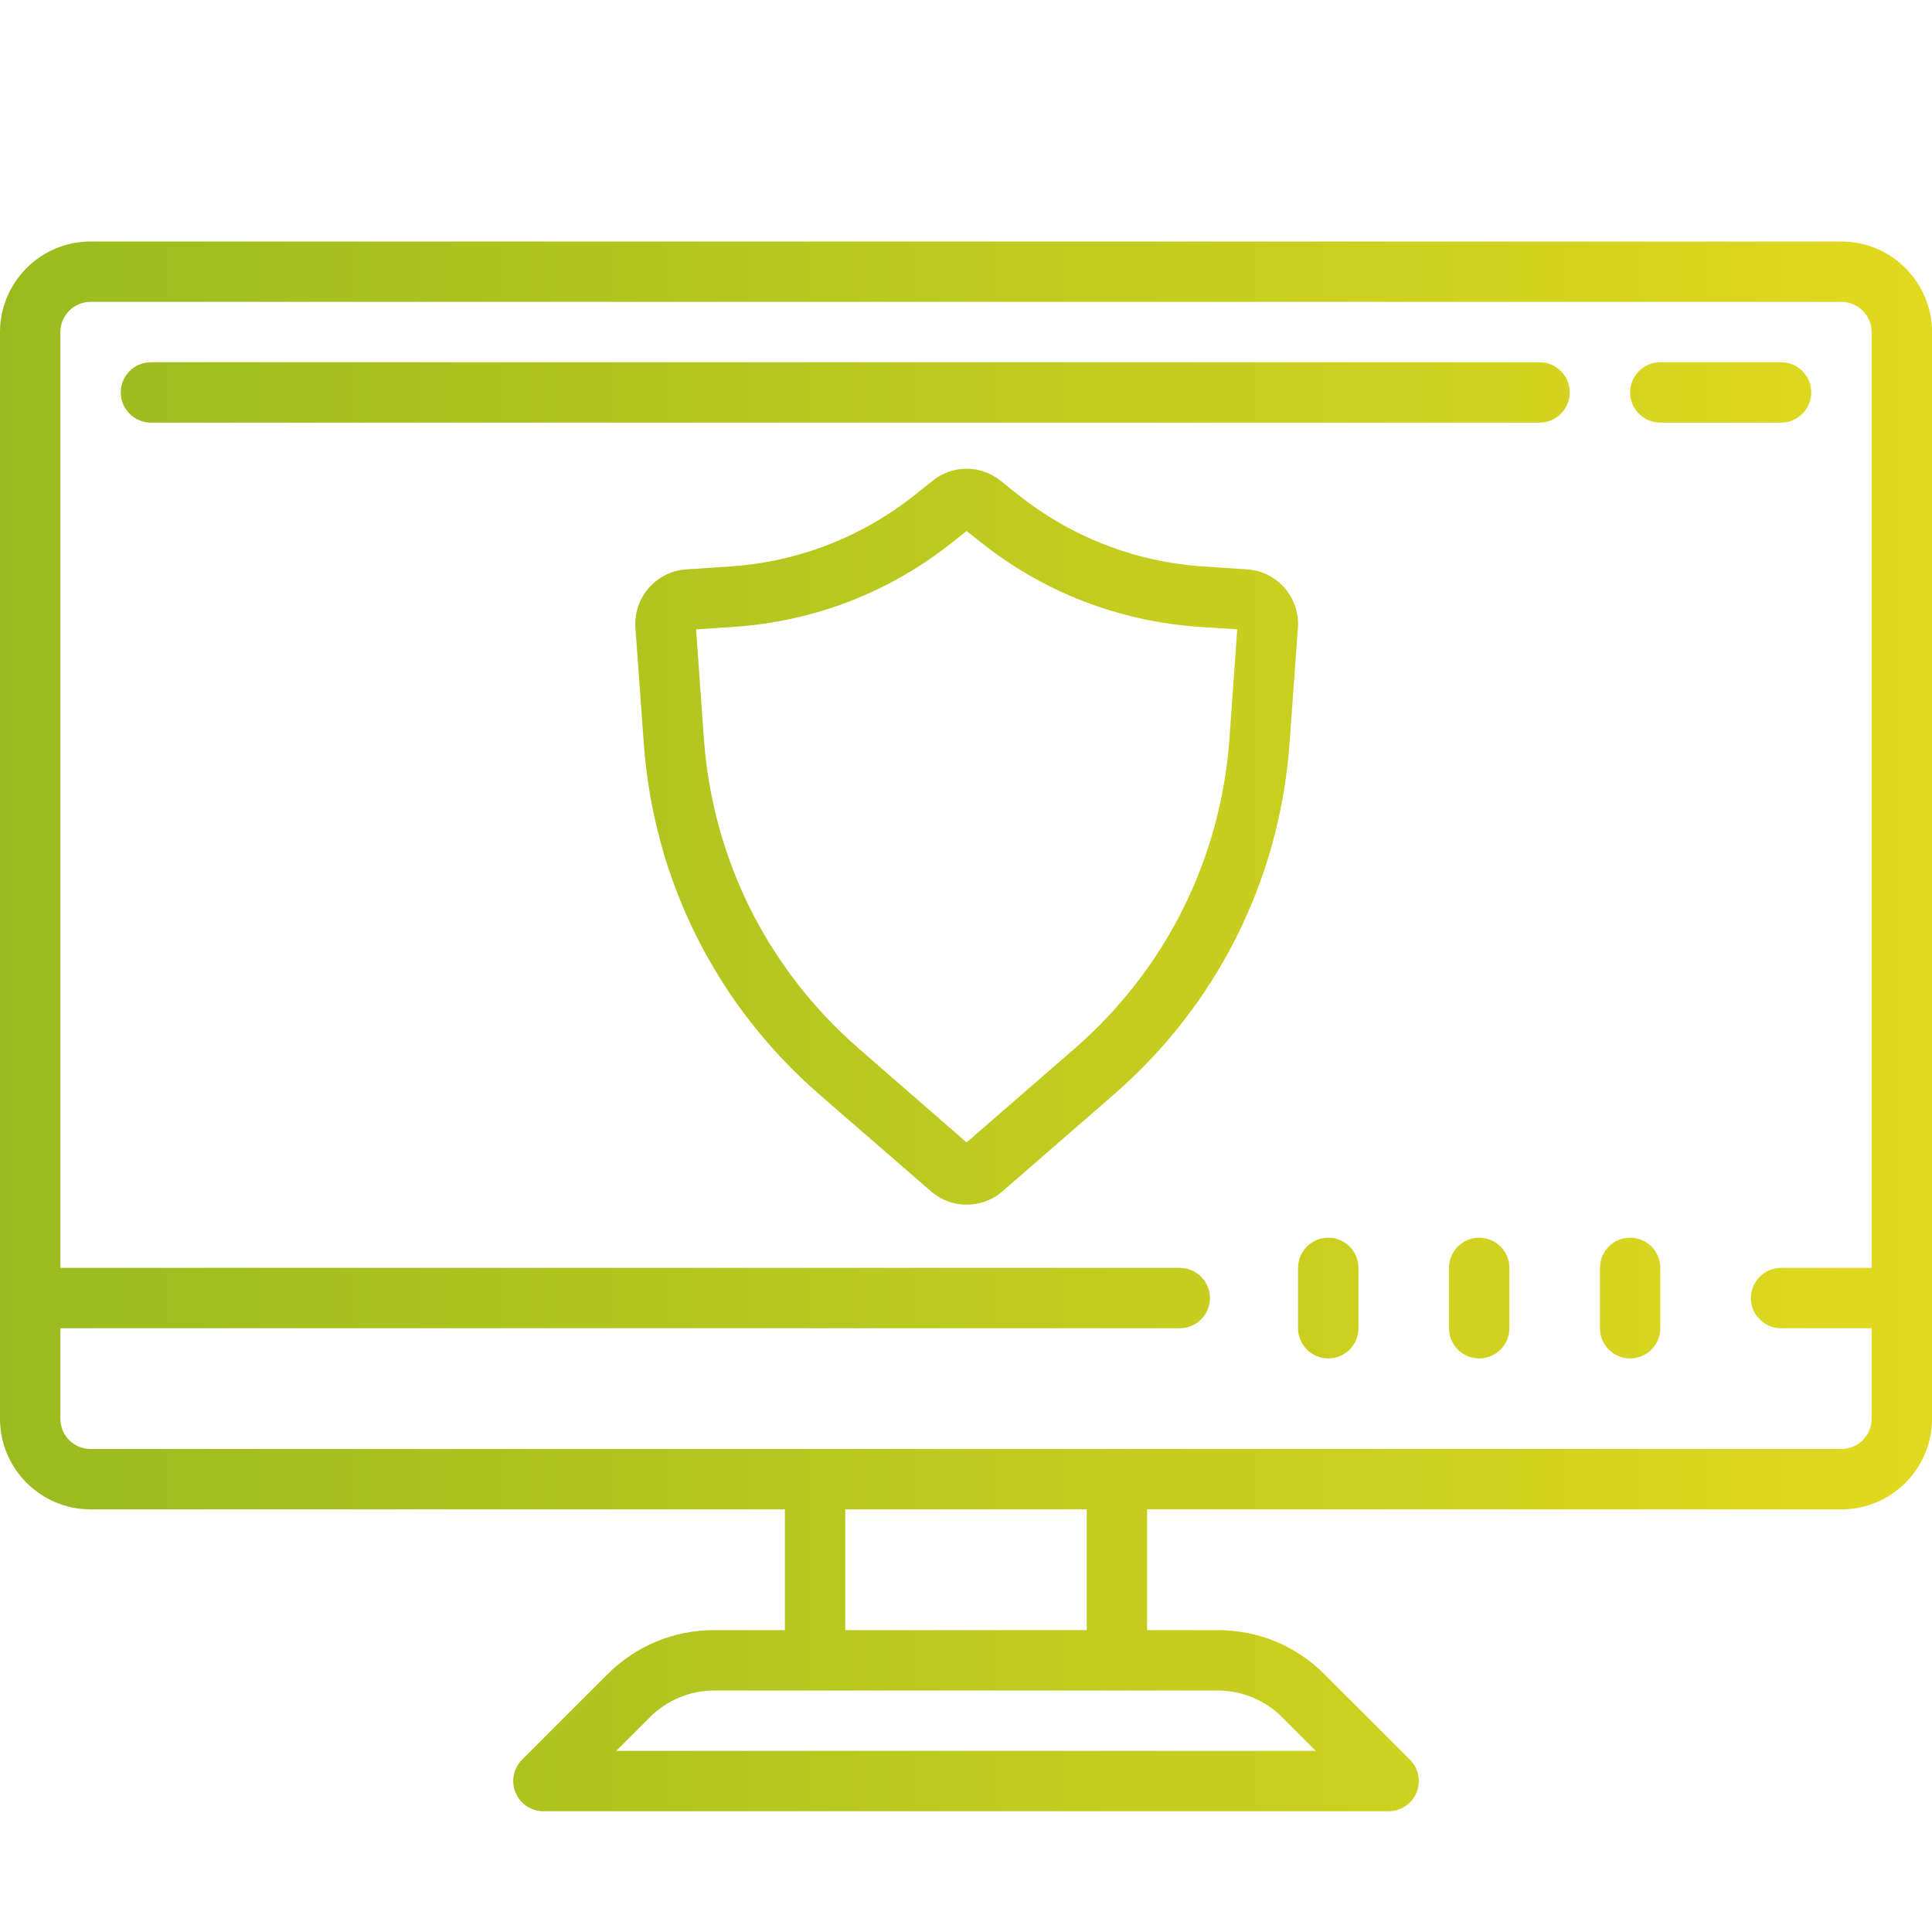 <?xml version="1.0" encoding="utf-8"?>
<!-- Generator: Adobe Illustrator 26.0.1, SVG Export Plug-In . SVG Version: 6.00 Build 0)  -->
<svg version="1.1" id="Livello_1" xmlns="http://www.w3.org/2000/svg" xmlns:xlink="http://www.w3.org/1999/xlink" x="0px" y="0px"
	 width="64px" height="64px" viewBox="0 0 64 64" style="enable-background:new 0 0 64 64;" xml:space="preserve">
<style type="text/css">
	.st0{fill:url(#SVGID_1_);}
</style>
<linearGradient id="SVGID_1_" gradientUnits="userSpaceOnUse" x1="0" y1="34" x2="64" y2="34">
	<stop  offset="0" style="stop-color:#9ABB1F"/>
	<stop  offset="1" style="stop-color:#E1D91F"/>
</linearGradient>
<path class="st0" d="M3,8c-1.652,0-3,1.348-3,3v36c0,1.652,1.348,3,3,3h23v4h-2.344c-1.336,0-2.59,0.52-3.535,1.465l-2.828,2.828
	c-0.285,0.285-0.371,0.715-0.215,1.09C17.23,59.754,17.598,60,18,60h28c0.402,0,0.77-0.246,0.922-0.617
	c0.156-0.375,0.07-0.805-0.215-1.09l-2.828-2.828C42.934,54.52,41.68,54,40.344,54H38v-4h23c1.652,0,3-1.348,3-3V11
	c0-1.652-1.348-3-3-3H3z M3,10h58c0.551,0,1,0.449,1,1v31h-3c-0.551,0-1,0.449-1,1s0.449,1,1,1h3v3c0,0.551-0.449,1-1,1H3
	c-0.551,0-1-0.449-1-1v-3h37.082c0.551,0,1-0.449,1-1s-0.449-1-1-1H2V11C2,10.449,2.449,10,3,10z M5,12c-0.551,0-1,0.449-1,1
	s0.449,1,1,1h46c0.551,0,1-0.449,1-1s-0.449-1-1-1H5z M55,12c-0.551,0-1,0.449-1,1s0.449,1,1,1h4c0.551,0,1-0.449,1-1s-0.449-1-1-1
	H55z M32.02,15.527c-0.398,0-0.793,0.133-1.125,0.398l-0.562,0.449c-1.77,1.414-3.895,2.242-6.156,2.391l-1.453,0.098
	c-0.984,0.066-1.738,0.926-1.676,1.922l0.277,3.824c0.324,4.527,2.387,8.66,5.812,11.641l3.703,3.215
	c0.336,0.293,0.758,0.441,1.18,0.441s0.848-0.145,1.184-0.438l3.703-3.219c3.422-2.98,5.488-7.113,5.812-11.641l0.277-3.832
	c0.062-0.988-0.691-1.848-1.68-1.914l-1.453-0.098c-2.258-0.148-4.387-0.977-6.156-2.391l-0.562-0.449
	C32.812,15.66,32.418,15.527,32.02,15.527z M32.02,17.59l0.438,0.348c2.09,1.672,4.605,2.648,7.277,2.828l1.25,0.082l-0.258,3.621
	c-0.289,3.996-2.113,7.641-5.133,10.27l-3.574,3.105l-3.566-3.105c-3.023-2.629-4.848-6.273-5.137-10.27l-0.258-3.621l1.25-0.082
	c2.672-0.18,5.188-1.156,7.273-2.828L32.02,17.59z M44,41c-0.551,0-1,0.449-1,1v2c0,0.551,0.449,1,1,1s1-0.449,1-1v-2
	C45,41.449,44.551,41,44,41z M49,41c-0.551,0-1,0.449-1,1v2c0,0.551,0.449,1,1,1s1-0.449,1-1v-2C50,41.449,49.551,41,49,41z M54,41
	c-0.551,0-1,0.449-1,1v2c0,0.551,0.449,1,1,1s1-0.449,1-1v-2C55,41.449,54.551,41,54,41z M28,50h8v4h-8V50z M23.656,56h16.688
	c0.789,0,1.562,0.32,2.121,0.879L43.586,58H20.414l1.121-1.121C22.094,56.32,22.867,56,23.656,56z"/>
</svg>
